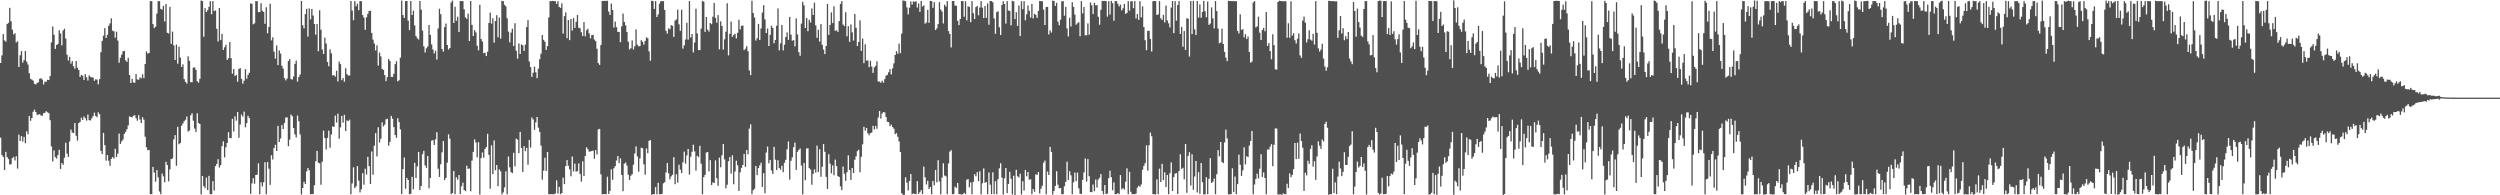 <svg xmlns="http://www.w3.org/2000/svg" width="1920" height="150"><path fill="#4f4f4f" d="M0 48.333h1v57.375H0zM1 42.568h1v76.521H1zM2 26.138h1v94.317H2zM3 30.996h1v99.549H3zM4 31.999h1v84.643H4zM5 18.494h1v102.169H5zM6 17.559h1v104.611H6zM7 6.002h1v120.297H7zM8 16.324h1v109.762H8zM9 22.787h1v98.677H9zM10 26.472h1v94.077H10zM11 25.48h1v97.736H11zM12 32.554h1v87.447H12zM13 31.759h1v97.717H13zM14 51.468h1v51.966H14zM15 42.46h1v65.809H15zM16 39.227h1v65.303H16zM17 48.061h1v60.626H17zM18 46.106h1v59.025H18zM19 39.101h1v70.865H19zM20 47.305h1v53.547H20zM21 49.612h1v53.505H21zM22 56.232h1v32.74H22zM23 60.594h1v32.196H23zM24 61.131h1v29.49H24zM25 61.937h1v23.928H25zM26 64.382h1v19.83H26zM27 64.855h1v21.137H27zM28 63.809h1v24.37H28zM29 63.19h1v24.863H29zM30 60.52h1v27.125H30zM31 60.039h1v28.725H31zM32 61.084h1v27.789H32zM33 64.845h1v22.13H33zM34 62.683h1v23.92H34zM35 62.805h1v22.572H35zM36 61.269h1v24.96H36zM37 61.502h1v25.442H37zM38 58.427h1v33.91H38zM39 32.566h1v79.906H39zM40 20.343h1v103.681H40zM41 26.668h1v88.901H41zM42 37.505h1v83.161H42zM43 34.569h1v87.205H43zM44 33.775h1v85.327H44zM45 23.234h1v91.8H45zM46 25.72h1v104.038H46zM47 34.825h1v90.379H47zM48 23.413h1v103.14H48zM49 22.009h1v99.141H49zM50 29.608h1v80.008H50zM51 42.059h1v75.918H51zM52 46.445h1v74.083H52zM53 43.605h1v65.021H53zM54 48.871h1v50.626H54zM55 46.971h1v54.835H55zM56 50.858h1v51.325H56zM57 52.811h1v41.644H57zM58 46.835h1v57.436H58zM59 52.034h1v55.946H59zM60 53.692h1v40.872H60zM61 59.151h1v34.503H61zM62 57.497h1v32.909H62zM63 58.186h1v33.911H63zM64 61.397h1v28.035H64zM65 56.992h1v33.761H65zM66 59.412h1v33.196H66zM67 61.865h1v26.146H67zM68 57.873h1v34.396H68zM69 59.045h1v33.55H69zM70 59.405h1v31.456H70zM71 59.57h1v29.649H71zM72 62.033h1v24.502H72zM73 60.866h1v28.165H73zM74 61.114h1v28.911H74zM75 64.749h1v21.517H75zM76 60.791h1v26.901H76zM77 40.072h1v75.803H77zM78 31.369h1v86.963H78zM79 27.384h1v74.662H79zM80 21.617h1v89.868H80zM81 29.116h1v94.289H81zM82 26.757h1v92.332H82zM83 19.826h1v103.632H83zM84 17.956h1v109.416H84zM85 14.104h1v107.896H85zM86 23.496h1v97.192H86zM87 24.072h1v97.676H87zM88 28.918h1v85.375H88zM89 24.325h1v96.306H89zM90 31.137h1v86.806H90zM91 48.193h1v54.436H91zM92 44.325h1v66.201H92zM93 41.957h1v66.635H93zM94 39.422h1v67.724H94zM95 39.13h1v63.684H95zM96 46.336h1v54.918H96zM97 47.527h1v51.762H97zM98 44.392h1v51.979H98zM99 57.583h1v31.789H99zM100 63.778h1v26.059H100zM101 60.497h1v29.615H101zM102 63.287h1v25.573H102zM103 63.523h1v24.948H103zM104 56.88h1v33.899H104zM105 60.983h1v31.734H105zM106 61.31h1v27.175H106zM107 59.397h1v32.343H107zM108 60.175h1v34.315H108zM109 57.028h1v33.011H109zM110 59.999h1v31.947H110zM111 49.136h1v55.855H111zM112 39.548h1v73.562H112zM113 41.134h1v74.174H113zM114 40.69h1v74.58H114zM115 0.869h1v148.271H115zM116 0.884h1v148.257H116zM117 18.541h1v109.604H117zM118 21.605h1v110.944H118zM119 20.511h1v119.073H119zM120 10.447h1v120.19H120zM121 0.869h1v135.37H121zM122 0.863h1v146.176H122zM123 6.815h1v142.31H123zM124 7.443h1v125.846H124zM125 4.503h1v130.992H125zM126 16.492h1v123.484H126zM127 3.069h1v121.177H127zM128 25.191h1v101.558H128zM129 25.716h1v113.53H129zM130 5.263h1v124.834H130zM131 33.633h1v88.549H131zM132 24.266h1v97.452H132zM133 34.853h1v72.193H133zM134 46.039h1v57.755H134zM135 34.267h1v93.043H135zM136 48.887h1v48.481H136zM137 35.905h1v74.879H137zM138 44.298h1v65.597H138zM139 51.403h1v45.168H139zM140 49.479h1v45.368H140zM141 60.751h1v32.29H141zM142 62.923h1v29.032H142zM143 64.173h1v25.249H143zM144 43.259h1v57.774H144zM145 46.718h1v53.509H145zM146 63.126h1v25.436H146zM147 63.108h1v23.89H147zM148 51.923h1v40.803H148zM149 51.721h1v47.059H149zM150 53.707h1v47.621H150zM151 62.413h1v24.651H151zM152 63.494h1v30.993H152zM153 60.5h1v34.741H153zM154 0.402h1v148.897H154zM155 0.863h1v134.26H155zM156 28.23h1v114.685H156zM157 6.252h1v138.259H157zM158 9.275h1v127.113H158zM159 7.853h1v138.184H159zM160 5.222h1v129.856H160zM161 0.883h1v148.249H161zM162 10.967h1v138.161H162zM163 0.866h1v138.283H163zM164 8.495h1v137.898H164zM165 7.99h1v119.597H165zM166 22.096h1v103.826H166zM167 31.82h1v90.439H167zM168 6.151h1v122.497H168zM169 30.837h1v96.044H169zM170 26.009h1v86.288H170zM171 38.335h1v70.191H171zM172 36.316h1v84.542H172zM173 34.337h1v78.815H173zM174 46.047h1v63.734H174zM175 44.673h1v56.848H175zM176 32.331h1v73.699H176zM177 44.715h1v61.397H177zM178 56.585h1v34.691H178zM179 53.007h1v47.947H179zM180 58.305h1v31.056H180zM181 57.536h1v35.121H181zM182 62.789h1v23.302H182zM183 52.958h1v52.856H183zM184 52.328h1v43.317H184zM185 60.551h1v27.478H185zM186 64.258h1v25.367H186zM187 61.93h1v23.795H187zM188 53.105h1v44.671H188zM189 60.455h1v34.126H189zM190 57.533h1v31.403H190zM191 55.869h1v34.721H191zM192 2.615h1v146.288H192zM193 2.932h1v137.907H193zM194 18.667h1v118.168H194zM195 17.907h1v123.222H195zM196 0.876h1v133.52H196zM197 0.9h1v133.276H197zM198 9.302h1v116.157H198zM199 9.275h1v139.848H199zM200 2.5h1v137.525H200zM201 8.233h1v134.997H201zM202 9.158h1v130.817H202zM203 18.297h1v106.258H203zM204 5.566h1v143.602H204zM205 25.555h1v98.836H205zM206 20.738h1v108.815H206zM207 2.871h1v139.096H207zM208 31.009h1v88.173H208zM209 28.64h1v93.814H209zM210 39.687h1v74.014H210zM211 44.988h1v66.198H211zM212 34.939h1v81.094H212zM213 50.045h1v46.604H213zM214 38.749h1v70.291H214zM215 41.102h1v65.254H215zM216 50.49h1v45.555H216zM217 52.674h1v46.432H217zM218 59.987h1v34.422H218zM219 61.735h1v28.513H219zM220 60.357h1v29.814H220zM221 46.868h1v65.409H221zM222 45.368h1v61.915H222zM223 60.704h1v27.24H223zM224 61.14h1v28.115H224zM225 58.749h1v39.631H225zM226 48.985h1v54.238H226zM227 46.555h1v58.982H227zM228 62.684h1v26.042H228zM229 59.131h1v33.95H229zM230 57.266h1v46.001H230zM231 0.697h1v148.646H231zM232 19.388h1v125.014H232zM233 21.771h1v117.808H233zM234 10.806h1v130.565H234zM235 6.758h1v124.92H235zM236 28.099h1v100.926H236zM237 6.456h1v124.315H237zM238 14.829h1v134.303H238zM239 6.863h1v142.279H239zM240 11.908h1v137.019H240zM241 18.388h1v123.833H241zM242 26.653h1v97.181H242zM243 18.481h1v97.369H243zM244 39.345h1v85.608H244zM245 7.869h1v117.623H245zM246 22.845h1v119.016H246zM247 38.012h1v86.173H247zM248 41.436h1v58.982H248zM249 28.89h1v77.081H249zM250 33.455h1v81.323H250zM251 47.541h1v58.353H251zM252 50.893h1v49.392H252zM253 37.906h1v75.578H253zM254 40.942h1v62.324H254zM255 57.95h1v39.078H255zM256 57.678h1v39.842H256zM257 58.814h1v29.917H257zM258 54.313h1v39.797H258zM259 62.506h1v24.772H259zM260 47.281h1v59.233H260zM261 49.246h1v48.53H261zM262 61.519h1v27.522H262zM263 59.93h1v34.262H263zM264 62.759h1v25.452H264zM265 52.386h1v48.262H265zM266 56.969h1v35.485H266zM267 58.031h1v34.934H267zM268 58.01h1v33.878H268zM269 0.79h1v148.385H269zM270 8.089h1v132.816H270zM271 15.538h1v112.971H271zM272 0.876h1v143.602H272zM273 4.795h1v138.327H273zM274 2.855h1v124.739H274zM275 7.85h1v130.924H275zM276 0.867h1v146.874H276zM277 0.867h1v144.561H277zM278 11.52h1v121.557H278zM279 13.515h1v128.385H279zM280 22.87h1v106.718H280zM281 13.324h1v120.716H281zM282 10.703h1v109.791H282zM283 8.387h1v119.253H283zM284 8.254h1v133.132H284zM285 25.273h1v91.075H285zM286 30.444h1v103.776H286zM287 33.456h1v78.461H287zM288 38.72h1v63.474H288zM289 34.813h1v85.298H289zM290 50.317h1v47.42H290zM291 40.418h1v69.019H291zM292 43.343h1v63.132H292zM293 52.89h1v41.061H293zM294 53.705h1v43.373H294zM295 57.623h1v38.058H295zM296 62.331h1v29.297H296zM297 59.147h1v32.066H297zM298 45.261h1v66.602H298zM299 46.803h1v62.153H299zM300 59.064h1v29.939H300zM301 59.118h1v32.095H301zM302 56.622h1v40.994H302zM303 49.259h1v54.426H303zM304 46.991h1v58.829H304zM305 62.468h1v28.382H305zM306 61.646h1v32.078H306zM307 44.351h1v55.022H307zM308 0.487h1v148.564H308zM309 11.593h1v118.302H309zM310 13.778h1v107.217H310zM311 0.889h1v144.068H311zM312 0.775h1v135.824H312zM313 15.883h1v122.334H313zM314 23.128h1v126.002H314zM315 0.759h1v148.076H315zM316 11.527h1v124.274H316zM317 8.201h1v137.164H317zM318 19.521h1v105.525H318zM319 27.729h1v109.044H319zM320 29.407h1v98.367H320zM321 30.351h1v86.343H321zM322 0.782h1v145.19H322zM323 7.362h1v135.457H323zM324 23.443h1v95.031H324zM325 35.599h1v80.229H325zM326 40.311h1v86.706H326zM327 37.121h1v91.731H327zM328 35.746h1v83.997H328zM329 19.153h1v125.471H329zM330 26.838h1v109.835H330zM331 34.093h1v73.957H331zM332 37.965h1v69.583H332zM333 41.048h1v70.241H333zM334 38.991h1v68.041H334zM335 45.753h1v55.791H335zM336 21.884h1v107.685H336zM337 6.693h1v129.207H337zM338 10.929h1v115.232H338zM339 37.613h1v79.364H339zM340 39.664h1v68.658H340zM341 20.835h1v117.492H341zM342 18.088h1v118.555H342zM343 34.553h1v90.379H343zM344 38.017h1v65.143H344zM345 36.826h1v69.692H345zM346 1.913h1v147.273H346zM347 0.439h1v147.77H347zM348 17.652h1v113.658H348zM349 5.182h1v143.942H349zM350 15.998h1v120.12H350zM351 12.854h1v125.058H351zM352 24.627h1v109.843H352zM353 0.843h1v148.221H353zM354 0.82h1v142.303H354zM355 0.877h1v139.422H355zM356 7.167h1v138.746H356zM357 13.289h1v133.576H357zM358 14.493h1v112.722H358zM359 10.477h1v119.238H359zM360 31.471h1v97.907H360zM361 0.787h1v146.11H361zM362 19.076h1v104.255H362zM363 27.636h1v89.004H363zM364 23.173h1v83.945H364zM365 24.929h1v84.531H365zM366 35.164h1v85.692H366zM367 38.653h1v70.613H367zM368 3.707h1v145.76H368zM369 30.018h1v91.434H369zM370 31.923h1v85.159H370zM371 40.784h1v80.334H371zM372 40.48h1v73.951H372zM373 43.066h1v69.883H373zM374 39.669h1v63.107H374zM375 17.609h1v101.314H375zM376 9.736h1v135.199H376zM377 18.109h1v93.57H377zM378 14.012h1v119.742H378zM379 32.749h1v75.094H379zM380 16.105h1v114.708H380zM381 11.686h1v115.061H381zM382 28.637h1v114.303H382zM383 13.464h1v116.573H383zM384 29.669h1v101.842H384zM385 0.726h1v148.497H385zM386 0.864h1v146.888H386zM387 3.665h1v140.259H387zM388 4.87h1v126.689H388zM389 14.05h1v135.08H389zM390 24.261h1v95.97H390zM391 32.519h1v95.999H391zM392 24.984h1v107.2H392zM393 22.023h1v110.954H393zM394 35.305h1v82.022H394zM395 17.816h1v109.981H395zM396 38.976h1v67.526H396zM397 45.057h1v62.21H397zM398 33.365h1v84.252H398zM399 41.407h1v59.89H399zM400 34.148h1v79.549H400zM401 34.748h1v97.316H401zM402 39.124h1v73.176H402zM403 34.235h1v81.863H403zM404 20.844h1v92.741H404zM405 15.437h1v111.133H405zM406 47.223h1v60.182H406zM407 51.513h1v61.804H407zM408 59.041h1v31.189H408zM409 55.878h1v35.877H409zM410 51.128h1v48.596H410zM411 55.492h1v38.52H411zM412 60.036h1v29.803H412zM413 52.686h1v45.345H413zM414 45.482h1v55.816H414zM415 41.222h1v70.623H415zM416 26.878h1v111.051H416zM417 30.587h1v100.559H417zM418 32.052h1v89.112H418zM419 38.322h1v92.947H419zM420 35.396h1v81.31H420zM421 13.409h1v135.728H421zM422 0.864h1v148.266H422zM423 0.851h1v148.278H423zM424 0.664h1v148.478H424zM425 0.873h1v148.342H425zM426 0.861h1v147.706H426zM427 2.95h1v135.53H427zM428 0.86h1v147.78H428zM429 5.307h1v138.231H429zM430 6.042h1v143.088H430zM431 2.548h1v145.663H431zM432 25.815h1v110.627H432zM433 12.381h1v129.034H433zM434 9.529h1v118.034H434zM435 29.334h1v93.608H435zM436 15.416h1v111.843H436zM437 30.818h1v99.218H437zM438 14.549h1v120.892H438zM439 23.455h1v96.765H439zM440 13.942h1v117.739H440zM441 21.461h1v104.172H441zM442 16.713h1v115.142H442zM443 11.527h1v119.879H443zM444 21.319h1v104.173H444zM445 21.738h1v111.867H445zM446 24.788h1v114.738H446zM447 27.724h1v96.165H447zM448 16.966h1v118.233H448zM449 27.875h1v91.914H449zM450 23.187h1v89.956H450zM451 22.133h1v92.5H451zM452 25.663h1v90.749H452zM453 29.491h1v86.851H453zM454 26.941h1v89.02H454zM455 26.806h1v88.831H455zM456 30.411h1v91.521H456zM457 31.617h1v83.639H457zM458 37.419h1v81.234H458zM459 48.5h1v50.894H459zM460 49.816h1v49.146H460zM461 34.589h1v99.286H461zM462 0.826h1v148.407H462zM463 0.697h1v148.379H463zM464 0.574h1v148.545H464zM465 0.839h1v148.294H465zM466 0.532h1v135.196H466zM467 8.902h1v140.094H467zM468 11.5h1v135.107H468zM469 2.688h1v127.378H469zM470 7.693h1v130.419H470zM471 21.193h1v108.043H471zM472 16.574h1v111.088H472zM473 20.856h1v102.423H473zM474 24.401h1v95.43H474zM475 24.624h1v100.603H475zM476 32.404h1v89.253H476zM477 20.258h1v114.166H477zM478 10.454h1v136.398H478zM479 16.888h1v108.81H479zM480 19.507h1v105.258H480zM481 24.605h1v102.591H481zM482 31.99h1v102.227H482zM483 37.966h1v100.327H483zM484 37.103h1v97.844H484zM485 31.064h1v102.741H485zM486 37.994h1v88.544H486zM487 35.56h1v82.331H487zM488 22.553h1v89.896H488zM489 34.373h1v85.78H489zM490 35.603h1v96.312H490zM491 35.44h1v86.217H491zM492 30.85h1v82.63H492zM493 32.042h1v81.804H493zM494 34.23h1v92.041H494zM495 31.382h1v102.815H495zM496 28.674h1v85.328H496zM497 29.409h1v88.182H497zM498 39.489h1v68.684H498zM499 46.663h1v60.897H499zM500 0.523h1v149.036H500zM501 0.895h1v148.224H501zM502 6.849h1v142.28H502zM503 0.863h1v142.825H503zM504 13.121h1v136.124H504zM505 11.115h1v129.301H505zM506 2.778h1v146.35H506zM507 0.879h1v148.318H507zM508 0.897h1v147.997H508zM509 0.865h1v139.948H509zM510 7.633h1v132.334H510zM511 23.639h1v108.808H511zM512 25.737h1v99.413H512zM513 21.832h1v111.259H513zM514 22.483h1v115.175H514zM515 19.293h1v116.17H515zM516 19.754h1v114.501H516zM517 28.336h1v92.391H517zM518 15.758h1v125.72H518zM519 14.88h1v118.958H519zM520 7.378h1v132.905H520zM521 18.692h1v107.824H521zM522 23.703h1v106.599H522zM523 7.458h1v125.533H523zM524 37.306h1v87.359H524zM525 34.831h1v81.58H525zM526 30.288h1v95.355H526zM527 17.513h1v101.88H527zM528 30.443h1v83.968H528zM529 0.84h1v133.183H529zM530 28.842h1v91.514H530zM531 26.115h1v90.482H531zM532 40.225h1v70.912H532zM533 32.626h1v83.635H533zM534 6.74h1v124.294H534zM535 25.686h1v94.021H535zM536 38.487h1v82.182H536zM537 38.431h1v73.563H537zM538 22.004h1v103.745H538zM539 0.834h1v148.344H539zM540 1.237h1v134.81H540zM541 24.467h1v109.855H541zM542 13.076h1v104.059H542zM543 22.711h1v93.983H543zM544 24.27h1v107.348H544zM545 17.683h1v105.304H545zM546 18.569h1v123.573H546zM547 12.815h1v127.26H547zM548 2.264h1v138.29H548zM549 13.697h1v109.504H549zM550 17.415h1v119.517H550zM551 11.549h1v131.137H551zM552 37.862h1v83.249H552zM553 16.358h1v112.097H553zM554 19.978h1v99.264H554zM555 38.096h1v72.541H555zM556 30.205h1v92.209H556zM557 24.368h1v120.276H557zM558 2.487h1v139.374H558zM559 42.532h1v81.312H559zM560 26.029h1v94.582H560zM561 16.586h1v116.727H561zM562 28.273h1v91.026H562zM563 26.853h1v114.665H563zM564 25.887h1v105.784H564zM565 29.473h1v93.933H565zM566 25.185h1v101.714H566zM567 15.144h1v131.484H567zM568 22.534h1v109.841H568zM569 19.847h1v109.065H569zM570 19.538h1v107.15H570zM571 38.512h1v79.694H571zM572 37.423h1v90.728H572zM573 35.517h1v79.692H573zM574 39.377h1v79.168H574zM575 54.112h1v44.654H575zM576 57.663h1v37.839H576zM577 0.554h1v148.545H577zM578 10.054h1v136.001H578zM579 13.402h1v131.559H579zM580 31.112h1v96.317H580zM581 29.391h1v105.12H581zM582 18.388h1v110.666H582zM583 30.703h1v96.339H583zM584 21.869h1v103.114H584zM585 9.626h1v133.983H585zM586 3.998h1v128.98H586zM587 14.906h1v133.476H587zM588 25.402h1v91.794H588zM589 21.905h1v90.624H589zM590 35.331h1v90.102H590zM591 26.769h1v96.048H591zM592 19.725h1v111.208H592zM593 21.443h1v112.154H593zM594 33.216h1v79.518H594zM595 30.678h1v92.01H595zM596 19.768h1v110.836H596zM597 6.515h1v116.55H597zM598 38.64h1v90.444H598zM599 33.221h1v97.103H599zM600 19.152h1v108.156H600zM601 38.714h1v93.521H601zM602 34.369h1v90.681H602zM603 28.447h1v94.348H603zM604 24.893h1v89.773H604zM605 30.637h1v77.989H605zM606 12.939h1v124.98H606zM607 26.574h1v96.902H607zM608 31.268h1v89.584H608zM609 30.77h1v82.345H609zM610 35.613h1v73.924H610zM611 14.151h1v116.379H611zM612 26.452h1v90.113H612zM613 40.018h1v75.125H613zM614 42.876h1v71.139H614zM615 18.134h1v109.015H615zM616 1.373h1v147.905H616zM617 4.14h1v121.011H617zM618 21.507h1v116.884H618zM619 13.831h1v100.258H619zM620 23.954h1v89.899H620zM621 15.23h1v113.885H621zM622 17.272h1v112.928H622zM623 6.434h1v135.418H623zM624 11.505h1v122.015H624zM625 2.027h1v128.069H625zM626 19.516h1v113.056H626zM627 29.051h1v82.782H627zM628 22.87h1v109.171H628zM629 31.944h1v82.698H629zM630 18.495h1v117.271H630zM631 34.412h1v93.677H631zM632 38.072h1v72.55H632zM633 41.498h1v75.08H633zM634 35.316h1v100.532H634zM635 3.072h1v142.03H635zM636 26.787h1v91.714H636zM637 19.155h1v106.53H637zM638 9.506h1v123.659H638zM639 17.69h1v109.317H639zM640 4.887h1v129.694H640zM641 23.687h1v98.908H641zM642 23.205h1v104.259H642zM643 24.501h1v110.727H643zM644 16.255h1v119.69H644zM645 3.067h1v140.049H645zM646 0.867h1v145.08H646zM647 18.839h1v109.073H647zM648 20.018h1v113.404H648zM649 9.371h1v129.484H649zM650 27.923h1v104.317H650zM651 20.115h1v99.167H651zM652 32.176h1v98.407H652zM653 18.772h1v119.367H653zM654 24.807h1v104.23H654zM655 31.192h1v101.773H655zM656 10.714h1v111.96H656zM657 21.304h1v98.776H657zM658 35.395h1v80.696H658zM659 32.203h1v82.8H659zM660 15.655h1v116.634H660zM661 39.086h1v81.271H661zM662 29.612h1v81.246H662zM663 48.547h1v48.812H663zM664 34.019h1v66.315H664zM665 46.541h1v51.708H665zM666 46.387h1v55.892H666zM667 51.57h1v52.337H667zM668 46.711h1v55.468H668zM669 51.102h1v50.783H669zM670 56.038h1v40.558H670zM671 51.708h1v47.719H671zM672 50.59h1v46.128H672zM673 47.049h1v51.894H673zM674 62.58h1v27.692H674zM675 62.649h1v22.63H675zM676 63.524h1v27.488H676zM677 61.946h1v25.307H677zM678 63.498h1v22.559H678zM679 60.797h1v25.579H679zM680 58.154h1v31.771H680zM681 57.426h1v36.097H681zM682 55.476h1v38.369H682zM683 53.077h1v43.77H683zM684 57.115h1v38.574H684zM685 52.507h1v45.057H685zM686 48.634h1v50.189H686zM687 42.24h1v60.815H687zM688 39.303h1v62.87H688zM689 41.258h1v63.73H689zM690 33.502h1v75.161H690zM691 40.84h1v75.886H691zM692 25.865h1v122.507H692zM693 0.344h1v149.314H693zM694 0.555h1v149.058H694zM695 0.929h1v135.201H695zM696 5.705h1v134.608H696zM697 11.048h1v135.251H697zM698 5.964h1v133.034H698zM699 1.063h1v132.644H699zM700 3.509h1v145.664H700zM701 1.009h1v147.571H701zM702 1.508h1v147.411H702zM703 0.929h1v148.214H703zM704 5.775h1v133.335H704zM705 2.694h1v146.2H705zM706 9.114h1v138.491H706zM707 0.711h1v145.278H707zM708 5.016h1v144.066H708zM709 4.118h1v123.845H709zM710 18.159h1v118.015H710zM711 17.232h1v124.441H711zM712 7.595h1v131.255H712zM713 17.496h1v127.641H713zM714 0.704h1v142.904H714zM715 0.811h1v148.368H715zM716 6.004h1v133.015H716zM717 1.668h1v140.688H717zM718 23.037h1v107.51H718zM719 21.735h1v118.28H719zM720 18.486h1v104.556H720zM721 1.646h1v137.698H721zM722 7.275h1v141.852H722zM723 8.912h1v127.507H723zM724 18.003h1v107.41H724zM725 3.612h1v131.193H725zM726 5.091h1v130.31H726zM727 0.856h1v148.289H727zM728 23.909h1v101.61H728zM729 26.077h1v90.331H729zM730 36.4h1v78.958H730zM731 0.745h1v148.508H731zM732 0.788h1v148.186H732zM733 4.266h1v139.062H733zM734 4.401h1v139.934H734zM735 15.981h1v124.502H735zM736 19.317h1v129.71H736zM737 14.574h1v134.556H737zM738 0.771h1v148.689H738zM739 0.89h1v148.275H739zM740 12.851h1v135.232H740zM741 0.911h1v148.169H741zM742 15.677h1v122.362H742zM743 4.827h1v132.68H743zM744 5.387h1v138.499H744zM745 17.037h1v123.061H745zM746 0.865h1v148.264H746zM747 10.092h1v129.631H747zM748 14.567h1v119.221H748zM749 5.48h1v129.899H749zM750 4.592h1v127.589H750zM751 11.735h1v127.416H751zM752 5.806h1v125.744H752zM753 0.866h1v148.382H753zM754 5.906h1v134.822H754zM755 13.861h1v115.478H755zM756 4.662h1v135.709H756zM757 13.747h1v126.059H757zM758 2.662h1v146.466H758zM759 18.974h1v113.444H759zM760 0.732h1v141.077H760zM761 0.814h1v148.318H761zM762 1.762h1v130.566H762zM763 14.204h1v134.927H763zM764 25.977h1v113.192H764zM765 9.297h1v139.924H765zM766 8.631h1v128.996H766zM767 20.948h1v108.316H767zM768 26.824h1v98.626H768zM769 3.838h1v132.584H769zM770 0.995h1v148.476H770zM771 3.013h1v133.952H771zM772 18.051h1v111.033H772zM773 0.836h1v147.478H773zM774 8.032h1v133.231H774zM775 8.383h1v123.578H775zM776 19.485h1v117.788H776zM777 0.682h1v148.677H777zM778 1.089h1v133.903H778zM779 14.618h1v135.315H779zM780 9.38h1v121.022H780zM781 19.919h1v115.481H781zM782 4.196h1v132.071H782zM783 27.695h1v105.695H783zM784 0.909h1v148.432H784zM785 7.039h1v132.164H785zM786 0.865h1v145.53H786zM787 15.573h1v114.986H787zM788 10.964h1v124.387H788zM789 4.192h1v127.929H789zM790 8.32h1v129.697H790zM791 13.483h1v124.2H791zM792 3h1v146.131H792zM793 14.14h1v131.051H793zM794 10.597h1v136.7H794zM795 11.433h1v122.5H795zM796 13.706h1v120.612H796zM797 8.367h1v123.713H797zM798 0.701h1v147.908H798zM799 0.929h1v144.003H799zM800 0.907h1v141.761H800zM801 7.329h1v117.65H801zM802 19.241h1v104.11H802zM803 5.429h1v143.78H803zM804 5.249h1v126.474H804zM805 26.435h1v107.962H805zM806 23.272h1v89.514H806zM807 25.01h1v91.655H807zM808 0.45h1v148.972H808zM809 0.709h1v145.945H809zM810 4.493h1v138.3H810zM811 2.174h1v129.29H811zM812 16.633h1v125.172H812zM813 19.389h1v125.262H813zM814 15.138h1v129.249H814zM815 1.048h1v148.069H815zM816 0.856h1v148.337H816zM817 12.045h1v131.029H817zM818 5.26h1v134.434H818zM819 21.837h1v102.318H819zM820 28.016h1v110.225H820zM821 13.634h1v117.867H821zM822 20.371h1v114.262H822zM823 1.7h1v147.421H823zM824 5.334h1v134.645H824zM825 11.229h1v121.294H825zM826 18.94h1v120.192H826zM827 17.934h1v114.647H827zM828 17.032h1v127.676H828zM829 27.821h1v120.908H829zM830 0.855h1v148.205H830zM831 10.326h1v127.857H831zM832 5.38h1v127.06H832zM833 27.132h1v94.573H833zM834 27.063h1v112.345H834zM835 17.978h1v104.215H835zM836 26.671h1v108.643H836zM837 1.902h1v145.58H837zM838 4.021h1v143.597H838zM839 10.781h1v130.945H839zM840 2.19h1v144.63H840zM841 4.066h1v133.804H841zM842 3.947h1v140.087H842zM843 12.902h1v124.944H843zM844 19.011h1v117.53H844zM845 7.527h1v126.148H845zM846 0.657h1v146.015H846zM847 0.742h1v148.494H847zM848 0.649h1v141.459H848zM849 0.862h1v148.234H849zM850 12.748h1v135.897H850zM851 0.864h1v135.972H851zM852 11.178h1v119.917H852zM853 0.732h1v135.425H853zM854 2.425h1v143.689H854zM855 15.894h1v124.191H855zM856 0.851h1v148.294H856zM857 0.853h1v148.276H857zM858 2.892h1v145.381H858zM859 4.954h1v144.188H859zM860 3.593h1v130.842H860zM861 7.962h1v137.507H861zM862 6.378h1v138.067H862zM863 3.08h1v142.512H863zM864 10.627h1v128.949H864zM865 9.89h1v119.407H865zM866 0.863h1v148.269H866zM867 8.165h1v123.823H867zM868 1.076h1v146.217H868zM869 0.856h1v148.278H869zM870 6.285h1v142.852H870zM871 0.865h1v148.269H871zM872 14.188h1v134.444H872zM873 10.744h1v133.448H873zM874 15.266h1v127.396H874zM875 0.897h1v142.624H875zM876 13.381h1v128.287H876zM877 4.925h1v125.458H877zM878 20.757h1v106.632H878zM879 30.882h1v94.433H879zM880 38.553h1v73.061H880zM881 23.634h1v107.441H881zM882 23.678h1v87.817H882zM883 29.97h1v71.847H883zM884 39.593h1v65.087H884zM885 0.904h1v148.226H885zM886 0.753h1v148.388H886zM887 0.856h1v148.491H887zM888 11.541h1v126.214H888zM889 11.046h1v138.076H889zM890 0.875h1v128.681H890zM891 14.071h1v125.752H891zM892 15.316h1v110.541H892zM893 11.414h1v126.954H893zM894 17.238h1v115.13H894zM895 4.277h1v139.395H895zM896 15.74h1v118.595H896zM897 17.923h1v131.207H897zM898 21.053h1v111.973H898zM899 5.84h1v118.873H899zM900 0.841h1v145.89H900zM901 25.456h1v110.568H901zM902 0.875h1v132.44H902zM903 15.88h1v117.055H903zM904 3.819h1v145.154H904zM905 0.867h1v130.534H905zM906 25.997h1v92.455H906zM907 20.652h1v109.032H907zM908 35.873h1v93.012H908zM909 23.81h1v113.913H909zM910 38.339h1v72.239H910zM911 14.023h1v134.067H911zM912 14.398h1v105.345H912zM913 43.402h1v73.474H913zM914 0.755h1v141.753H914zM915 26.232h1v92.297H915zM916 0.621h1v145.167H916zM917 22.513h1v113.09H917zM918 26.814h1v96.794H918zM919 0.808h1v147.002H919zM920 13.459h1v118.717H920zM921 3.378h1v145.463H921zM922 13.611h1v111.533H922zM923 9.109h1v130.803H923zM924 0.669h1v148.728H924zM925 8.635h1v140.504H925zM926 13.22h1v122.878H926zM927 1.176h1v147.94H927zM928 19.086h1v118.287H928zM929 18.082h1v103.351H929zM930 5.743h1v134.73H930zM931 14.151h1v125.426H931zM932 21.813h1v115.304H932zM933 0.803h1v148.341H933zM934 8.534h1v125.279H934zM935 21.937h1v93.356H935zM936 33.209h1v86.909H936zM937 32.637h1v76.409H937zM938 22.078h1v102.361H938zM939 33.772h1v91.578H939zM940 39.827h1v69.541H940zM941 44.273h1v55.261H941zM942 46.948h1v59.393H942zM943 0.643h1v148.622H943zM944 0.758h1v148.475H944zM945 0.817h1v148.32H945zM946 0.875h1v128.416H946zM947 0.854h1v146.696H947zM948 0.905h1v134.672H948zM949 0.875h1v148.257H949zM950 23.803h1v117.612H950zM951 25.694h1v93.087H951zM952 10.991h1v115.599H952zM953 22.951h1v112.16H953zM954 22.434h1v108.416H954zM955 28.659h1v84.469H955zM956 26.335h1v99.916H956zM957 30h1v89.983H957zM958 28.033h1v92.65H958zM959 39.981h1v71.842H959zM960 48.153h1v60.154H960zM961 47.277h1v53.297H961zM962 1.879h1v147.257H962zM963 0.867h1v140.835H963zM964 21.036h1v116.402H964zM965 20.27h1v113.111H965zM966 12.826h1v124.162H966zM967 25.104h1v104.478H967zM968 30.75h1v87.652H968zM969 23.018h1v112.882H969zM970 21.33h1v111.083H970zM971 24.004h1v112.721H971zM972 9.213h1v139.943H972zM973 35.15h1v79.672H973zM974 33.037h1v81.881H974zM975 39.207h1v73.361H975zM976 45.539h1v65.154H976zM977 26.3h1v101.351H977zM978 34.658h1v76.537H978zM979 53.238h1v45.357H979zM980 53.461h1v45.265H980zM981 1.532h1v147.819H981zM982 0.585h1v148.761H982zM983 0.753h1v148.474H983zM984 0.804h1v148.883H984zM985 1.073h1v147.394H985zM986 0.927h1v148.196H986zM987 0.924h1v148.271H987zM988 28.934h1v112.168H988zM989 17.846h1v126.568H989zM990 28.956h1v104.205H990zM991 1.039h1v135.064H991zM992 27.347h1v106.983H992zM993 25.542h1v104.348H993zM994 30.89h1v78.905H994zM995 33.454h1v88.751H995zM996 29.808h1v79.686H996zM997 25.668h1v96.335H997zM998 42.533h1v60.026H998zM999 44.459h1v63.901H999zM1000 15.828h1v97.652H1000zM1001 12.676h1v133.975H1001zM1002 17.415h1v115.25H1002zM1003 32.563h1v102.169H1003zM1004 30.109h1v93.314H1004zM1005 23.227h1v102.596H1005zM1006 30.425h1v83.96H1006zM1007 31.233h1v80.33H1007zM1008 25.939h1v102.042H1008zM1009 34.196h1v89.575H1009zM1010 0.846h1v137.297H1010zM1011 25.166h1v95.009H1011zM1012 37.195h1v71.402H1012zM1013 39.617h1v72.238H1013zM1014 38.05h1v76.324H1014zM1015 33.57h1v73.647H1015zM1016 45.064h1v63.588H1016zM1017 51.117h1v44.07H1017zM1018 54.292h1v39.197H1018zM1019 51.637h1v46.458H1019zM1020 0.621h1v148.987H1020zM1021 0.749h1v148.395H1021zM1022 0.879h1v148.265H1022zM1023 0.867h1v128.727H1023zM1024 0.861h1v147.413H1024zM1025 1.095h1v139.006H1025zM1026 0.947h1v148.135H1026zM1027 29.103h1v106.511H1027zM1028 23.235h1v100.919H1028zM1029 12.246h1v117.136H1029zM1030 25.688h1v109.595H1030zM1031 21.664h1v110.32H1031zM1032 30.932h1v86.005H1032zM1033 27.778h1v98.885H1033zM1034 30.015h1v96.624H1034zM1035 24.544h1v95.935H1035zM1036 44.94h1v67.242H1036zM1037 47.156h1v63.861H1037zM1038 49.311h1v51.487H1038zM1039 1.498h1v147.679H1039zM1040 8.451h1v134.813H1040zM1041 28.15h1v103.888H1041zM1042 6.581h1v117.533H1042zM1043 16.956h1v111.715H1043zM1044 21.198h1v106.185H1044zM1045 27.385h1v93.199H1045zM1046 28.362h1v99.86H1046zM1047 6.899h1v118.577H1047zM1048 0.831h1v130.366H1048zM1049 0.873h1v148.478H1049zM1050 31.798h1v81.169H1050zM1051 34.032h1v77.26H1051zM1052 42.473h1v70.385H1052zM1053 42.242h1v65.422H1053zM1054 27.003h1v87.985H1054zM1055 44.019h1v73.198H1055zM1056 52.208h1v45.944H1056zM1057 55.507h1v45.802H1057zM1058 0.887h1v147.245H1058zM1059 0.437h1v148.954H1059zM1060 0.589h1v148.058H1060zM1061 13.131h1v123.36H1061zM1062 0.873h1v148.262H1062zM1063 0.779h1v148.341H1063zM1064 0.882h1v147.994H1064zM1065 26.14h1v109.072H1065zM1066 21.531h1v121.555H1066zM1067 26.778h1v108.486H1067zM1068 1.038h1v132.312H1068zM1069 26.076h1v107.906H1069zM1070 23.983h1v107.881H1070zM1071 30.157h1v79.671H1071zM1072 34.277h1v90.135H1072zM1073 30.037h1v81.895H1073zM1074 26.366h1v96.553H1074zM1075 40.279h1v63.698H1075zM1076 48.333h1v62.683H1076zM1077 22.717h1v98.646H1077zM1078 0.818h1v148.283H1078zM1079 15.087h1v110.731H1079zM1080 17.638h1v97.41H1080zM1081 21.235h1v102.31H1081zM1082 21.585h1v105.799H1082zM1083 37.027h1v83.925H1083zM1084 35.559h1v78.277H1084zM1085 32.59h1v86.371H1085zM1086 37.675h1v104.41H1086zM1087 0.614h1v136.346H1087zM1088 26.829h1v90.428H1088zM1089 22.548h1v86.501H1089zM1090 35.863h1v70.339H1090zM1091 39.38h1v68.498H1091zM1092 35.926h1v75.019H1092zM1093 44.101h1v61.985H1093zM1094 52.092h1v45.26H1094zM1095 57.744h1v39.691H1095zM1096 54.203h1v42.163H1096zM1097 0.709h1v148.689H1097zM1098 0.747h1v148.389H1098zM1099 0.878h1v147.141H1099zM1100 16.073h1v116.666H1100zM1101 0.834h1v148.29H1101zM1102 0.82h1v133.625H1102zM1103 1.033h1v148.505H1103zM1104 25.271h1v108.172H1104zM1105 14.483h1v113.422H1105zM1106 9.038h1v134.259H1106zM1107 19.967h1v115.05H1107zM1108 18.816h1v107.288H1108zM1109 24.895h1v95.92H1109zM1110 39.989h1v85.082H1110zM1111 23.989h1v99.918H1111zM1112 24.383h1v95.646H1112zM1113 45.478h1v68.666H1113zM1114 34.703h1v74.513H1114zM1115 52.198h1v49.076H1115zM1116 0.329h1v149.253H1116zM1117 6.16h1v132.609H1117zM1118 17.237h1v122.747H1118zM1119 5.621h1v137.412H1119zM1120 19.802h1v109.41H1120zM1121 22.363h1v123.953H1121zM1122 24.38h1v77.8H1122zM1123 17.437h1v117.464H1123zM1124 15.025h1v114.709H1124zM1125 24.12h1v92.913H1125zM1126 40.773h1v64.724H1126zM1127 31.497h1v87.581H1127zM1128 38.188h1v68.679H1128zM1129 40.661h1v66.64H1129zM1130 28.64h1v93.29H1130zM1131 25.658h1v94.684H1131zM1132 42.371h1v75.185H1132zM1133 33.502h1v77.364H1133zM1134 32.322h1v74.368H1134zM1135 19.823h1v92.98H1135zM1136 39.077h1v70.004H1136zM1137 49.325h1v58.946H1137zM1138 23.84h1v93.48H1138zM1139 43.106h1v60.178H1139zM1140 51.012h1v50.075H1140zM1141 52.18h1v45.711H1141zM1142 58.882h1v31.741H1142zM1143 56.579h1v36.277H1143zM1144 63.752h1v28.778H1144zM1145 58.83h1v31.926H1145zM1146 59.886h1v29.557H1146zM1147 60.194h1v29.978H1147zM1148 55.973h1v34.095H1148zM1149 58.698h1v31.244H1149zM1150 50.213h1v50.869H1150zM1151 59.56h1v28.053H1151zM1152 38.968h1v75.347H1152zM1153 58.59h1v38.272H1153zM1154 12.023h1v137.672H1154zM1155 1.033h1v147.955H1155zM1156 25.052h1v96.311H1156zM1157 46.789h1v58.58H1157zM1158 55.515h1v48.894H1158zM1159 42.6h1v58.048H1159zM1160 38.477h1v70.14H1160zM1161 56.385h1v35.523H1161zM1162 25.985h1v95.78H1162zM1163 20.737h1v94.212H1163zM1164 54.025h1v44.388H1164zM1165 57.462h1v38.403H1165zM1166 44.888h1v69.344H1166zM1167 48.147h1v60.426H1167zM1168 51.623h1v40.01H1168zM1169 21.724h1v105.081H1169zM1170 42.6h1v60.166H1170zM1171 34.493h1v78.693H1171zM1172 44.465h1v61.694H1172zM1173 53.629h1v42.878H1173zM1174 37.754h1v71.522H1174zM1175 51.749h1v44.959H1175zM1176 36.996h1v75.576H1176zM1177 36.173h1v76.617H1177zM1178 51.516h1v42.409H1178zM1179 46.03h1v55.693H1179zM1180 53.171h1v42.669H1180zM1181 54.965h1v37.643H1181zM1182 56.573h1v39.478H1182zM1183 32.883h1v80.022H1183zM1184 40.567h1v67.741H1184zM1185 49.603h1v52.703H1185zM1186 29.837h1v95.063H1186zM1187 29.529h1v89.712H1187zM1188 35.193h1v87.218H1188zM1189 36.135h1v81.87H1189zM1190 34.835h1v71.245H1190zM1191 41.074h1v71.585H1191zM1192 18.404h1v100.309H1192zM1193 0.792h1v148.376H1193zM1194 0.689h1v148.68H1194zM1195 0.587h1v148.564H1195zM1196 0.713h1v148.148H1196zM1197 0.743h1v148.407H1197zM1198 14.803h1v123.231H1198zM1199 7.515h1v126.78H1199zM1200 3.608h1v140.6H1200zM1201 7.542h1v141.698H1201zM1202 1.038h1v133.004H1202zM1203 10.278h1v135.957H1203zM1204 22.68h1v95.579H1204zM1205 32.718h1v94.008H1205zM1206 43.163h1v63.545H1206zM1207 35.772h1v66.934H1207zM1208 31.631h1v91.605H1208zM1209 40.972h1v67.079H1209zM1210 58.341h1v37.429H1210zM1211 50.103h1v50.959H1211zM1212 32.617h1v68.228H1212zM1213 49.063h1v54.865H1213zM1214 59.751h1v30.041H1214zM1215 16.151h1v113.928H1215zM1216 42.724h1v71.91H1216zM1217 19.459h1v105.256H1217zM1218 28.712h1v80.625H1218zM1219 54.071h1v39.706H1219zM1220 54.002h1v45.567H1220zM1221 62.292h1v34.513H1221zM1222 0.987h1v136.74H1222zM1223 41.858h1v74.146H1223zM1224 56.062h1v40.526H1224zM1225 50.875h1v40.597H1225zM1226 62.761h1v24.534H1226zM1227 26.609h1v93.049H1227zM1228 37.245h1v75.685H1228zM1229 39.189h1v75.56H1229zM1230 48.503h1v48.584H1230zM1231 20.621h1v106.705H1231zM1232 0.678h1v148.674H1232zM1233 2.285h1v136.18H1233zM1234 16.926h1v120.906H1234zM1235 8.155h1v115.66H1235zM1236 29.289h1v105.411H1236zM1237 29.728h1v88.924H1237zM1238 39.26h1v76.337H1238zM1239 8.85h1v134.98H1239zM1240 24.356h1v98.119H1240zM1241 1.684h1v145.008H1241zM1242 25.803h1v92.663H1242zM1243 34.505h1v64.986H1243zM1244 46.354h1v51.822H1244zM1245 52.696h1v42.14H1245zM1246 44.436h1v70.39H1246zM1247 35.611h1v74.93H1247zM1248 59.78h1v29.54H1248zM1249 62.699h1v28.061H1249zM1250 61.527h1v27.314H1250zM1251 48.641h1v51.529H1251zM1252 60.184h1v31.24H1252zM1253 10.293h1v108.682H1253zM1254 11.903h1v112.684H1254zM1255 57.618h1v42.777H1255zM1256 21.23h1v119.232H1256zM1257 47.251h1v64.639H1257zM1258 51.457h1v52.512H1258zM1259 39.991h1v65.956H1259zM1260 3.995h1v131.95H1260zM1261 27.998h1v93.681H1261zM1262 40.312h1v66.424H1262zM1263 55.307h1v36.349H1263zM1264 59.233h1v30.72H1264zM1265 48.733h1v55.606H1265zM1266 46.945h1v54.275H1266zM1267 58.975h1v34.627H1267zM1268 57.582h1v36.163H1268zM1269 58.1h1v32.146H1269zM1270 0.397h1v148.745H1270zM1271 0.864h1v148.31H1271zM1272 2.153h1v132.285H1272zM1273 8.291h1v134.963H1273zM1274 22.775h1v100.051H1274zM1275 25.65h1v97.568H1275zM1276 33.434h1v90.924H1276zM1277 26.511h1v113.541H1277zM1278 15.059h1v131.687H1278zM1279 4.039h1v134.846H1279zM1280 8.524h1v125.964H1280zM1281 37.435h1v68.606H1281zM1282 47.434h1v52.479H1282zM1283 56.134h1v36.885H1283zM1284 40.457h1v81.831H1284zM1285 19.252h1v110.216H1285zM1286 37.088h1v72.777H1286zM1287 52.307h1v44.588H1287zM1288 59.846h1v34.601H1288zM1289 43.534h1v63.939H1289zM1290 53.067h1v50.845H1290zM1291 65.008h1v22.873H1291zM1292 48.183h1v58.119H1292zM1293 41.563h1v70.461H1293zM1294 60.292h1v30.003H1294zM1295 62.355h1v23.936H1295zM1296 64.933h1v21.393H1296zM1297 58.064h1v32.79H1297zM1298 65.475h1v22.746H1298zM1299 1.002h1v141.472H1299zM1300 42.804h1v76.001H1300zM1301 51.388h1v47.648H1301zM1302 52.913h1v37.974H1302zM1303 63.171h1v22.776H1303zM1304 25.512h1v92.151H1304zM1305 37.663h1v77.112H1305zM1306 38.567h1v76.785H1306zM1307 49.761h1v50.624H1307zM1308 25.479h1v92.297H1308zM1309 0.614h1v148.61H1309zM1310 2.031h1v135.715H1310zM1311 16.655h1v120.528H1311zM1312 8.284h1v114.535H1312zM1313 29.756h1v105.78H1313zM1314 30.015h1v88.375H1314zM1315 39.144h1v76.752H1315zM1316 8.909h1v135.198H1316zM1317 24.289h1v98.168H1317zM1318 0.886h1v145.473H1318zM1319 26.411h1v93.096H1319zM1320 34.611h1v64.321H1320zM1321 46.824h1v51.361H1321zM1322 52.938h1v41.938H1322zM1323 17.699h1v112.954H1323zM1324 26.816h1v93.852H1324zM1325 59.531h1v32.937H1325zM1326 58.714h1v34.687H1326zM1327 58.053h1v33.241H1327zM1328 51.502h1v51.601H1328zM1329 59.007h1v32.121H1329zM1330 51.123h1v44.839H1330zM1331 38.69h1v78.937H1331zM1332 57.807h1v34.827H1332zM1333 46.933h1v61.911H1333zM1334 46.881h1v56.68H1334zM1335 53.364h1v47.355H1335zM1336 41.616h1v67.135H1336zM1337 7.206h1v141.941H1337zM1338 0.845h1v148.426H1338zM1339 0.894h1v136.356H1339zM1340 16.539h1v125.999H1340zM1341 9.214h1v125.579H1341zM1342 4.689h1v127.023H1342zM1343 12.235h1v109.345H1343zM1344 5.704h1v117.189H1344zM1345 28.908h1v91.368H1345zM1346 5.126h1v129.354H1346zM1347 0.359h1v148.864H1347zM1348 6.859h1v142.299H1348zM1349 0.548h1v148.68H1349zM1350 18.809h1v118.133H1350zM1351 15.719h1v133.353H1351zM1352 12.85h1v126.856H1352zM1353 20.24h1v122.253H1353zM1354 11.822h1v137.519H1354zM1355 0.918h1v148.545H1355zM1356 0.868h1v148.141H1356zM1357 0.887h1v140.705H1357zM1358 1.01h1v139.579H1358zM1359 7.518h1v141.638H1359zM1360 0.874h1v148.267H1360zM1361 0.83h1v148.66H1361zM1362 0.822h1v148.308H1362zM1363 19.271h1v123.725H1363zM1364 2.144h1v136.867H1364zM1365 9.712h1v130.526H1365zM1366 0.852h1v129.089H1366zM1367 1.698h1v142.777H1367zM1368 0.875h1v140.649H1368zM1369 0.94h1v146.664H1369zM1370 4.351h1v144.783H1370zM1371 0.786h1v148.353H1371zM1372 15.699h1v124.466H1372zM1373 27.159h1v99.875H1373zM1374 34.34h1v99.349H1374zM1375 36.029h1v93.564H1375zM1376 17.492h1v112.501H1376zM1377 19.792h1v113.008H1377zM1378 22.367h1v104.318H1378zM1379 22.264h1v102.058H1379zM1380 19.906h1v111.692H1380zM1381 18.734h1v109.511H1381zM1382 25.651h1v97.369H1382zM1383 40.312h1v67.006H1383zM1384 27.258h1v85.439H1384zM1385 2.136h1v123.259H1385zM1386 0.802h1v148.354H1386zM1387 10.054h1v137.776H1387zM1388 8.943h1v133.149H1388zM1389 7.103h1v139.732H1389zM1390 12.448h1v132.911H1390zM1391 6.533h1v135.709H1391zM1392 14.062h1v126.204H1392zM1393 0.83h1v148.248H1393zM1394 0.846h1v145.597H1394zM1395 0.868h1v148.195H1395zM1396 8.88h1v137.405H1396zM1397 8.552h1v126.556H1397zM1398 11.124h1v138.005H1398zM1399 9.563h1v127.262H1399zM1400 0.879h1v148.267H1400zM1401 10.948h1v137.924H1401zM1402 15.356h1v126.643H1402zM1403 20.106h1v122.464H1403zM1404 20.398h1v119.548H1404zM1405 7.89h1v136.854H1405zM1406 16.353h1v123.067H1406zM1407 0.857h1v141.276H1407zM1408 0.907h1v144.051H1408zM1409 2.375h1v132.236H1409zM1410 11.742h1v137.421H1410zM1411 16.408h1v122.829H1411zM1412 0.919h1v148.049H1412zM1413 22.286h1v125.752H1413zM1414 0.481h1v146.726H1414zM1415 1.042h1v144.251H1415zM1416 16.3h1v123.97H1416zM1417 22.307h1v111.47H1417zM1418 25.074h1v114.714H1418zM1419 8.606h1v133.499H1419zM1420 3.112h1v142.616H1420zM1421 30.264h1v103.988H1421zM1422 35.669h1v88.438H1422zM1423 29.255h1v99.777H1423zM1424 0.343h1v149.032H1424zM1425 0.894h1v148.33H1425zM1426 5.624h1v143.515H1426zM1427 7.151h1v135.412H1427zM1428 7.38h1v141.744H1428zM1429 1.15h1v147.931H1429zM1430 9.201h1v129.133H1430zM1431 0.921h1v148.166H1431zM1432 0.881h1v148.257H1432zM1433 0.676h1v144.41H1433zM1434 0.678h1v148.601H1434zM1435 6.911h1v142.212H1435zM1436 6.173h1v141.93H1436zM1437 3.492h1v145.293H1437zM1438 0.8h1v148.328H1438zM1439 0.809h1v143.88H1439zM1440 0.865h1v148.272H1440zM1441 2.279h1v128.014H1441zM1442 4.932h1v128.21H1442zM1443 2.277h1v131.32H1443zM1444 7.467h1v138.197H1444zM1445 13.176h1v125.043H1445zM1446 5.689h1v143.429H1446zM1447 0.86h1v139.266H1447zM1448 6.617h1v142.491H1448zM1449 19.79h1v112.14H1449zM1450 17.566h1v110.524H1450zM1451 30.445h1v114.88H1451zM1452 24.882h1v101.617H1452zM1453 12.176h1v117.489H1453zM1454 19.371h1v117.376H1454zM1455 28.551h1v93.794H1455zM1456 18.934h1v109.892H1456zM1457 14.003h1v112.251H1457zM1458 17.841h1v111.603H1458zM1459 18.828h1v105.953H1459zM1460 33.015h1v86.818H1460zM1461 33.487h1v82.778H1461zM1462 1.027h1v141.498H1462zM1463 0.81h1v148.601H1463zM1464 3.466h1v141.151H1464zM1465 9.136h1v132.776H1465zM1466 2.49h1v139.251H1466zM1467 0.896h1v147.186H1467zM1468 1.035h1v135.896H1468zM1469 14.442h1v122.907H1469zM1470 0.835h1v148.301H1470zM1471 0.884h1v148.261H1471zM1472 0.909h1v148.244H1472zM1473 3.88h1v145.303H1473zM1474 5.729h1v137.049H1474zM1475 8.235h1v138.523H1475zM1476 8.029h1v141.09H1476zM1477 0.855h1v148.273H1477zM1478 8.771h1v140.262H1478zM1479 8.87h1v135.016H1479zM1480 3.56h1v124.182H1480zM1481 26.79h1v100.669H1481zM1482 8.942h1v133.82H1482zM1483 0.892h1v147.132H1483zM1484 0.812h1v143.047H1484zM1485 10.386h1v129.671H1485zM1486 5.09h1v133.436H1486zM1487 6.101h1v142.977H1487zM1488 26.185h1v100.738H1488zM1489 2.117h1v146.316H1489zM1490 0.984h1v126.34H1490zM1491 0.505h1v147.538H1491zM1492 7.145h1v142.136H1492zM1493 15.122h1v123.702H1493zM1494 12.5h1v124.028H1494zM1495 18.359h1v128.693H1495zM1496 0.798h1v148.364H1496zM1497 12.149h1v117.618H1497zM1498 23.279h1v108.973H1498zM1499 27.077h1v100.833H1499zM1500 31.23h1v84.253H1500zM1501 0.715h1v148.397H1501zM1502 13.223h1v123.845H1502zM1503 5.28h1v143.333H1503zM1504 4.745h1v143.325H1504zM1505 17.907h1v127.626H1505zM1506 16.084h1v122.83H1506zM1507 12.005h1v112.576H1507zM1508 8.409h1v140.893H1508zM1509 2.504h1v146.603H1509zM1510 8.511h1v140.793H1510zM1511 0.935h1v148.426H1511zM1512 0.882h1v142.23H1512zM1513 7.332h1v141.781H1513zM1514 5.422h1v142.055H1514zM1515 0.671h1v148.764H1515zM1516 0.969h1v148.196H1516zM1517 0.825h1v140.754H1517zM1518 7.365h1v140.444H1518zM1519 1.987h1v132.73H1519zM1520 0.881h1v147.241H1520zM1521 17.203h1v128.699H1521zM1522 18.557h1v123.739H1522zM1523 2.379h1v146.711H1523zM1524 21.234h1v116.242H1524zM1525 0.861h1v144.016H1525zM1526 21.435h1v116.971H1526zM1527 5.224h1v121.16H1527zM1528 11.364h1v110.339H1528zM1529 7.795h1v119.149H1529zM1530 1.34h1v140.709H1530zM1531 6.163h1v133.933H1531zM1532 22.837h1v101.963H1532zM1533 12.432h1v115.024H1533zM1534 9.417h1v120.524H1534zM1535 10.469h1v118.842H1535zM1536 21.286h1v106.119H1536zM1537 34.135h1v86.299H1537zM1538 20.527h1v93.03H1538zM1539 10.633h1v138.559H1539zM1540 0.663h1v145.644H1540zM1541 13.242h1v135.895H1541zM1542 0.914h1v147.584H1542zM1543 6.432h1v135.16H1543zM1544 4.99h1v138.502H1544zM1545 7.282h1v136.153H1545zM1546 12.761h1v131.131H1546zM1547 0.873h1v148.288H1547zM1548 0.889h1v141.405H1548zM1549 0.946h1v148.305H1549zM1550 2.384h1v146.83H1550zM1551 14.927h1v123.19H1551zM1552 12.82h1v125.516H1552zM1553 5.429h1v132.164H1553zM1554 0.884h1v148.253H1554zM1555 2.72h1v139.803H1555zM1556 18.776h1v120.609H1556zM1557 17.789h1v111.479H1557zM1558 14.69h1v122.565H1558zM1559 7.196h1v141.914H1559zM1560 4.637h1v140.927H1560zM1561 0.855h1v143.589H1561zM1562 0.873h1v145.02H1562zM1563 12.445h1v131.509H1563zM1564 2.004h1v147.046H1564zM1565 23.64h1v109.886H1565zM1566 25.762h1v116.555H1566zM1567 16.441h1v119.29H1567zM1568 0.458h1v142.624H1568zM1569 16.088h1v128.972H1569zM1570 20.995h1v99.136H1570zM1571 41.209h1v80.529H1571zM1572 37.639h1v87.523H1572zM1573 20.791h1v109.739H1573zM1574 12.539h1v113.521H1574zM1575 27.478h1v92.982H1575zM1576 34.556h1v83.642H1576zM1577 47.433h1v68.981H1577zM1578 0.813h1v148.281H1578zM1579 0.871h1v148.28H1579zM1580 3.302h1v141.046H1580zM1581 20.66h1v123.762H1581zM1582 20.769h1v117.18H1582zM1583 3.416h1v134.915H1583zM1584 23.115h1v110.087H1584zM1585 0.875h1v148.317H1585zM1586 1.428h1v147.731H1586zM1587 0.909h1v148.598H1587zM1588 0.49h1v147.428H1588zM1589 0.866h1v126.597H1589zM1590 0.896h1v139.305H1590zM1591 5.559h1v143.534H1591zM1592 0.953h1v143.719H1592zM1593 7.698h1v141.446H1593zM1594 11.947h1v137.176H1594zM1595 20.644h1v126.696H1595zM1596 1.576h1v147.56H1596zM1597 0.898h1v143.534H1597zM1598 8.314h1v135.173H1598zM1599 16.239h1v125.267H1599zM1600 0.869h1v141.993H1600zM1601 6.25h1v134.669H1601zM1602 7.161h1v130.357H1602zM1603 14.853h1v127H1603zM1604 30.764h1v110.029H1604zM1605 28.405h1v110.871H1605zM1606 18.408h1v121.558H1606zM1607 8.359h1v132.218H1607zM1608 4.919h1v139.728H1608zM1609 36.357h1v93.139H1609zM1610 29.483h1v100.138H1610zM1611 29.567h1v100.281H1611zM1612 28.566h1v103.767H1612zM1613 32.066h1v84.073H1613zM1614 41.216h1v67.43H1614zM1615 41.796h1v70.193H1615zM1616 7.4h1v141.24H1616zM1617 0.459h1v148.646H1617zM1618 2.433h1v131.195H1618zM1619 0.795h1v129.882H1619zM1620 5.801h1v128.882H1620zM1621 0.903h1v148.051H1621zM1622 2.497h1v130.085H1622zM1623 1.639h1v134.646H1623zM1624 0.907h1v148.31H1624zM1625 13.822h1v117.552H1625zM1626 0.753h1v148.73H1626zM1627 13.786h1v135.436H1627zM1628 8.199h1v139.404H1628zM1629 18.838h1v126.903H1629zM1630 14.156h1v122.329H1630zM1631 0.854h1v148.279H1631zM1632 2.442h1v146.693H1632zM1633 9.792h1v128.476H1633zM1634 8.686h1v121.697H1634zM1635 20.009h1v104.234H1635zM1636 0.833h1v130.417H1636zM1637 30.051h1v104.052H1637zM1638 2.796h1v143.74H1638zM1639 2.987h1v145.713H1639zM1640 16.016h1v121.379H1640zM1641 0.873h1v148.137H1641zM1642 16.732h1v132.346H1642zM1643 13.064h1v124.619H1643zM1644 0.723h1v136.612H1644zM1645 5.501h1v143.299H1645zM1646 4.095h1v141.429H1646zM1647 0.887h1v131.513H1647zM1648 11.082h1v131.791H1648zM1649 0.747h1v144.868H1649zM1650 0.897h1v146.656H1650zM1651 0.997h1v145.23H1651zM1652 15.165h1v119.216H1652zM1653 20.84h1v121.663H1653zM1654 23.254h1v96.417H1654zM1655 0.627h1v148.451H1655zM1656 0.832h1v148.274H1656zM1657 0.896h1v148.514H1657zM1658 0.876h1v147.994H1658zM1659 0.872h1v148.262H1659zM1660 0.928h1v132.595H1660zM1661 16.255h1v115.261H1661zM1662 1.236h1v125.474H1662zM1663 4.243h1v126.651H1663zM1664 8.339h1v140.9H1664zM1665 3.272h1v136.989H1665zM1666 7.666h1v130.999H1666zM1667 25.621h1v104.486H1667zM1668 8.992h1v120.19H1668zM1669 24.299h1v96.176H1669zM1670 19.265h1v104.029H1670zM1671 26.501h1v83.745H1671zM1672 33.912h1v73.488H1672zM1673 29.167h1v83.328H1673zM1674 12.654h1v106.489H1674zM1675 27.1h1v107.293H1675zM1676 27.796h1v85.151H1676zM1677 16.881h1v94.863H1677zM1678 30.336h1v95.573H1678zM1679 26.363h1v93.461H1679zM1680 39.946h1v72.534H1680zM1681 34.342h1v79.857H1681zM1682 41.071h1v65.402H1682zM1683 33.937h1v81.9H1683zM1684 0.92h1v145.6H1684zM1685 23.279h1v101.96H1685zM1686 39.177h1v76.143H1686zM1687 43.245h1v66.105H1687zM1688 44.347h1v57.949H1688zM1689 26.91h1v95.627H1689zM1690 34.217h1v69.32H1690zM1691 41.546h1v65.99H1691zM1692 45.006h1v61.857H1692zM1693 0.642h1v148.457H1693zM1694 0.433h1v148.802H1694zM1695 14.194h1v122.495H1695zM1696 0.898h1v139.475H1696zM1697 11.82h1v137.237H1697zM1698 16.027h1v133.115H1698zM1699 16.862h1v114.026H1699zM1700 11.54h1v117.336H1700zM1701 29.188h1v96.395H1701zM1702 29.728h1v91.064H1702zM1703 0.811h1v148.52H1703zM1704 15.617h1v127.278H1704zM1705 9.334h1v117.55H1705zM1706 7.304h1v130.896H1706zM1707 7.516h1v120.241H1707zM1708 17.058h1v105.505H1708zM1709 10.774h1v106.936H1709zM1710 14.354h1v98.24H1710zM1711 19.571h1v86.478H1711zM1712 30.586h1v81.341H1712zM1713 31.255h1v84.058H1713zM1714 36.618h1v83.296H1714zM1715 30.486h1v77.006H1715zM1716 29.992h1v78.973H1716zM1717 35.049h1v77.78H1717zM1718 19.87h1v104.274H1718zM1719 37.534h1v71.835H1719zM1720 35.016h1v73.795H1720zM1721 28.637h1v81.972H1721zM1722 0.827h1v148.332H1722zM1723 19.402h1v121.468H1723zM1724 32.717h1v75.748H1724zM1725 22.574h1v88.787H1725zM1726 25.609h1v80.653H1726zM1727 25.826h1v88.491H1727zM1728 37.445h1v83.481H1728zM1729 45.2h1v62.69H1729zM1730 46.022h1v51.968H1730zM1731 55.87h1v37.143H1731zM1732 0.729h1v148.42H1732zM1733 0.857h1v148.419H1733zM1734 0.904h1v148.219H1734zM1735 10.26h1v124.3H1735zM1736 8.587h1v138.235H1736zM1737 20.068h1v129.02H1737zM1738 8.419h1v140.06H1738zM1739 17.373h1v131.767H1739zM1740 7.588h1v141.061H1740zM1741 0.851h1v134.007H1741zM1742 17.89h1v114.676H1742zM1743 22.763h1v126.354H1743zM1744 27.865h1v101.81H1744zM1745 17.762h1v110.406H1745zM1746 22.334h1v100.305H1746zM1747 13h1v124.291H1747zM1748 24.686h1v105.961H1748zM1749 32.811h1v81.737H1749zM1750 30.916h1v82.49H1750zM1751 28.47h1v91.914H1751zM1752 34.898h1v101.404H1752zM1753 35.795h1v96.86H1753zM1754 34.282h1v98.049H1754zM1755 32.556h1v94.774H1755zM1756 29.64h1v93.84H1756zM1757 33.721h1v94.774H1757zM1758 33.629h1v88.278H1758zM1759 33.767h1v88.815H1759zM1760 29.654h1v96.595H1760zM1761 34.432h1v80.728H1761zM1762 35.675h1v84.131H1762zM1763 29.087h1v95.735H1763zM1764 29.673h1v96.515H1764zM1765 27.331h1v86.022H1765zM1766 32.938h1v77.97H1766zM1767 36.023h1v75.152H1767zM1768 48.182h1v60.493H1768zM1769 39.285h1v68.592H1769zM1770 43.885h1v62.184H1770zM1771 47.298h1v65.317H1771zM1772 44.43h1v63.483H1772zM1773 44.324h1v67.835H1773zM1774 36.482h1v68.346H1774zM1775 35.452h1v74.31H1775zM1776 33.888h1v78.089H1776zM1777 38.758h1v67.399H1777zM1778 35.1h1v70.43H1778zM1779 29.994h1v78.264H1779zM1780 25.801h1v85.526H1780zM1781 27.266h1v78.525H1781zM1782 39.333h1v62.861H1782zM1783 42.875h1v57.522H1783zM1784 46.263h1v57.184H1784zM1785 42.343h1v59.988H1785zM1786 41.743h1v67.531H1786zM1787 37.27h1v63.693H1787zM1788 42.338h1v59.922H1788zM1789 42.9h1v57.966H1789zM1790 43.022h1v67.011H1790zM1791 45.177h1v58.107H1791zM1792 46.74h1v56.616H1792zM1793 45.888h1v60.834H1793zM1794 38.697h1v67.74H1794zM1795 41.224h1v70.007H1795zM1796 39.853h1v69.896H1796zM1797 43.516h1v61.945H1797zM1798 48.17h1v56.621H1798zM1799 51.072h1v50.784H1799zM1800 46.933h1v59.903H1800zM1801 46.287h1v55.241H1801zM1802 43.909h1v59.188H1802zM1803 49.759h1v47.407H1803zM1804 43.19h1v56.653H1804zM1805 52.023h1v45.354H1805zM1806 48.554h1v50.42H1806zM1807 50.57h1v44.548H1807zM1808 53.214h1v43.6H1808zM1809 55.297h1v40.871H1809zM1810 48.639h1v57.432H1810zM1811 54.304h1v48.71H1811zM1812 55.3h1v40.65H1812zM1813 57.483h1v40.924H1813zM1814 58.845h1v40.747H1814zM1815 58.156h1v35.448H1815zM1816 55.883h1v46.382H1816zM1817 56.567h1v43.127H1817zM1818 57.937h1v32.953H1818zM1819 59.381h1v34.574H1819zM1820 56.898h1v34.65H1820zM1821 62.368h1v27.94H1821zM1822 59.05h1v33.273H1822zM1823 57.626h1v35.077H1823zM1824 56.541h1v35.372H1824zM1825 58.638h1v29.77H1825zM1826 53.372h1v35.318H1826zM1827 59.953h1v29.302H1827zM1828 58.935h1v28.287H1828zM1829 58.937h1v29.945H1829zM1830 60.401h1v30.105H1830zM1831 62.656h1v28.556H1831zM1832 62.772h1v26.336H1832zM1833 61.053h1v27.112H1833zM1834 61.325h1v29.728H1834zM1835 61.255h1v29.05H1835zM1836 62.614h1v25H1836zM1837 63.446h1v25.222H1837zM1838 65.563h1v20.554H1838zM1839 63.938h1v22.107H1839zM1840 62.521h1v23.46H1840zM1841 64.333h1v20.927H1841zM1842 63.183h1v22.389H1842zM1843 62.427h1v25.788H1843zM1844 66.185h1v19.424H1844zM1845 66.11h1v17.127H1845zM1846 65.335h1v20.996H1846zM1847 68.275h1v13.544H1847zM1848 68.6h1v12.379H1848zM1849 68.432h1v11.495H1849zM1850 68.809h1v12.78H1850zM1851 67.473h1v14.71H1851zM1852 68.869h1v12.345H1852zM1853 69.19h1v11.598H1853zM1854 69.176h1v10.986H1854zM1855 70.823h1v8.22H1855zM1856 70.792h1v8.114H1856zM1857 71.781h1v6.744H1857zM1858 70.612h1v7.835H1858zM1859 72.509h1v5.769H1859zM1860 72.471h1v5.668H1860zM1861 72.407h1v5.341H1861zM1862 71.942h1v5.716H1862zM1863 72.397h1v5.686H1863zM1864 73.238h1v3.441H1864zM1865 73.006h1v4.22H1865zM1866 73.157h1v3.035H1866zM1867 73.542h1v2.986H1867zM1868 73.458h1v2.787H1868zM1869 73.526h1v2.634H1869zM1870 73.952h1v2.08H1870zM1871 73.867h1v2.189H1871zM1872 73.66h1v2.066H1872zM1873 73.532h1v3.001H1873zM1874 74.451h1v1.181H1874zM1875 74.614h1v1H1875zM1876 74.669h1v1H1876zM1877 74.738h1v1H1877zM1878 74.84h1v1H1878zM1879 74.878h1v1H1879zM1880 74.91h1v1H1880zM1881 74.887h1v1H1881zM1882 74.934h1v1H1882zM1883 74.929h1v1H1883zM1884 74.969h1v1H1884zM1885 74.977h1v1H1885zM1886 74.995h1v1H1886zM1887 74.995h1v1H1887zM1888 74.995h1v1H1888zM1889 74.995h1v1H1889zM1890 74.995h1v1H1890zM1891 74.994h1v1H1891zM1892 74.995h1v1H1892zM1893 74.995h1v1H1893zM1894 74.995h1v1H1894zM1895 74.995h1v1H1895zM1896 74.995h1v1H1896zM1897 74.995h1v1H1897zM1898 74.995h1v1H1898zM1899 74.995h1v1H1899zM1900 74.995h1v1H1900zM1901 74.995h1v1H1901zM1902 74.995h1v1H1902zM1903 74.995h1v1H1903zM1904 74.995h1v1H1904zM1905 74.995h1v1H1905zM1906 74.995h1v1H1906zM1907 74.995h1v1H1907zM1908 74.995h1v1H1908zM1909 74.995h1v1H1909zM1910 74.995h1v1H1910zM1911 74.995h1v1H1911zM1912 74.995h1v1H1912zM1913 74.995h1v1H1913zM1914 74.995h1v1H1914zM1915 74.995h1v1H1915zM1916 74.995h1v1H1916zM1917 74.995h1v1H1917zM1918 74.996h1v1H1918zM1919 74.995h1v1H1919z"/></svg>